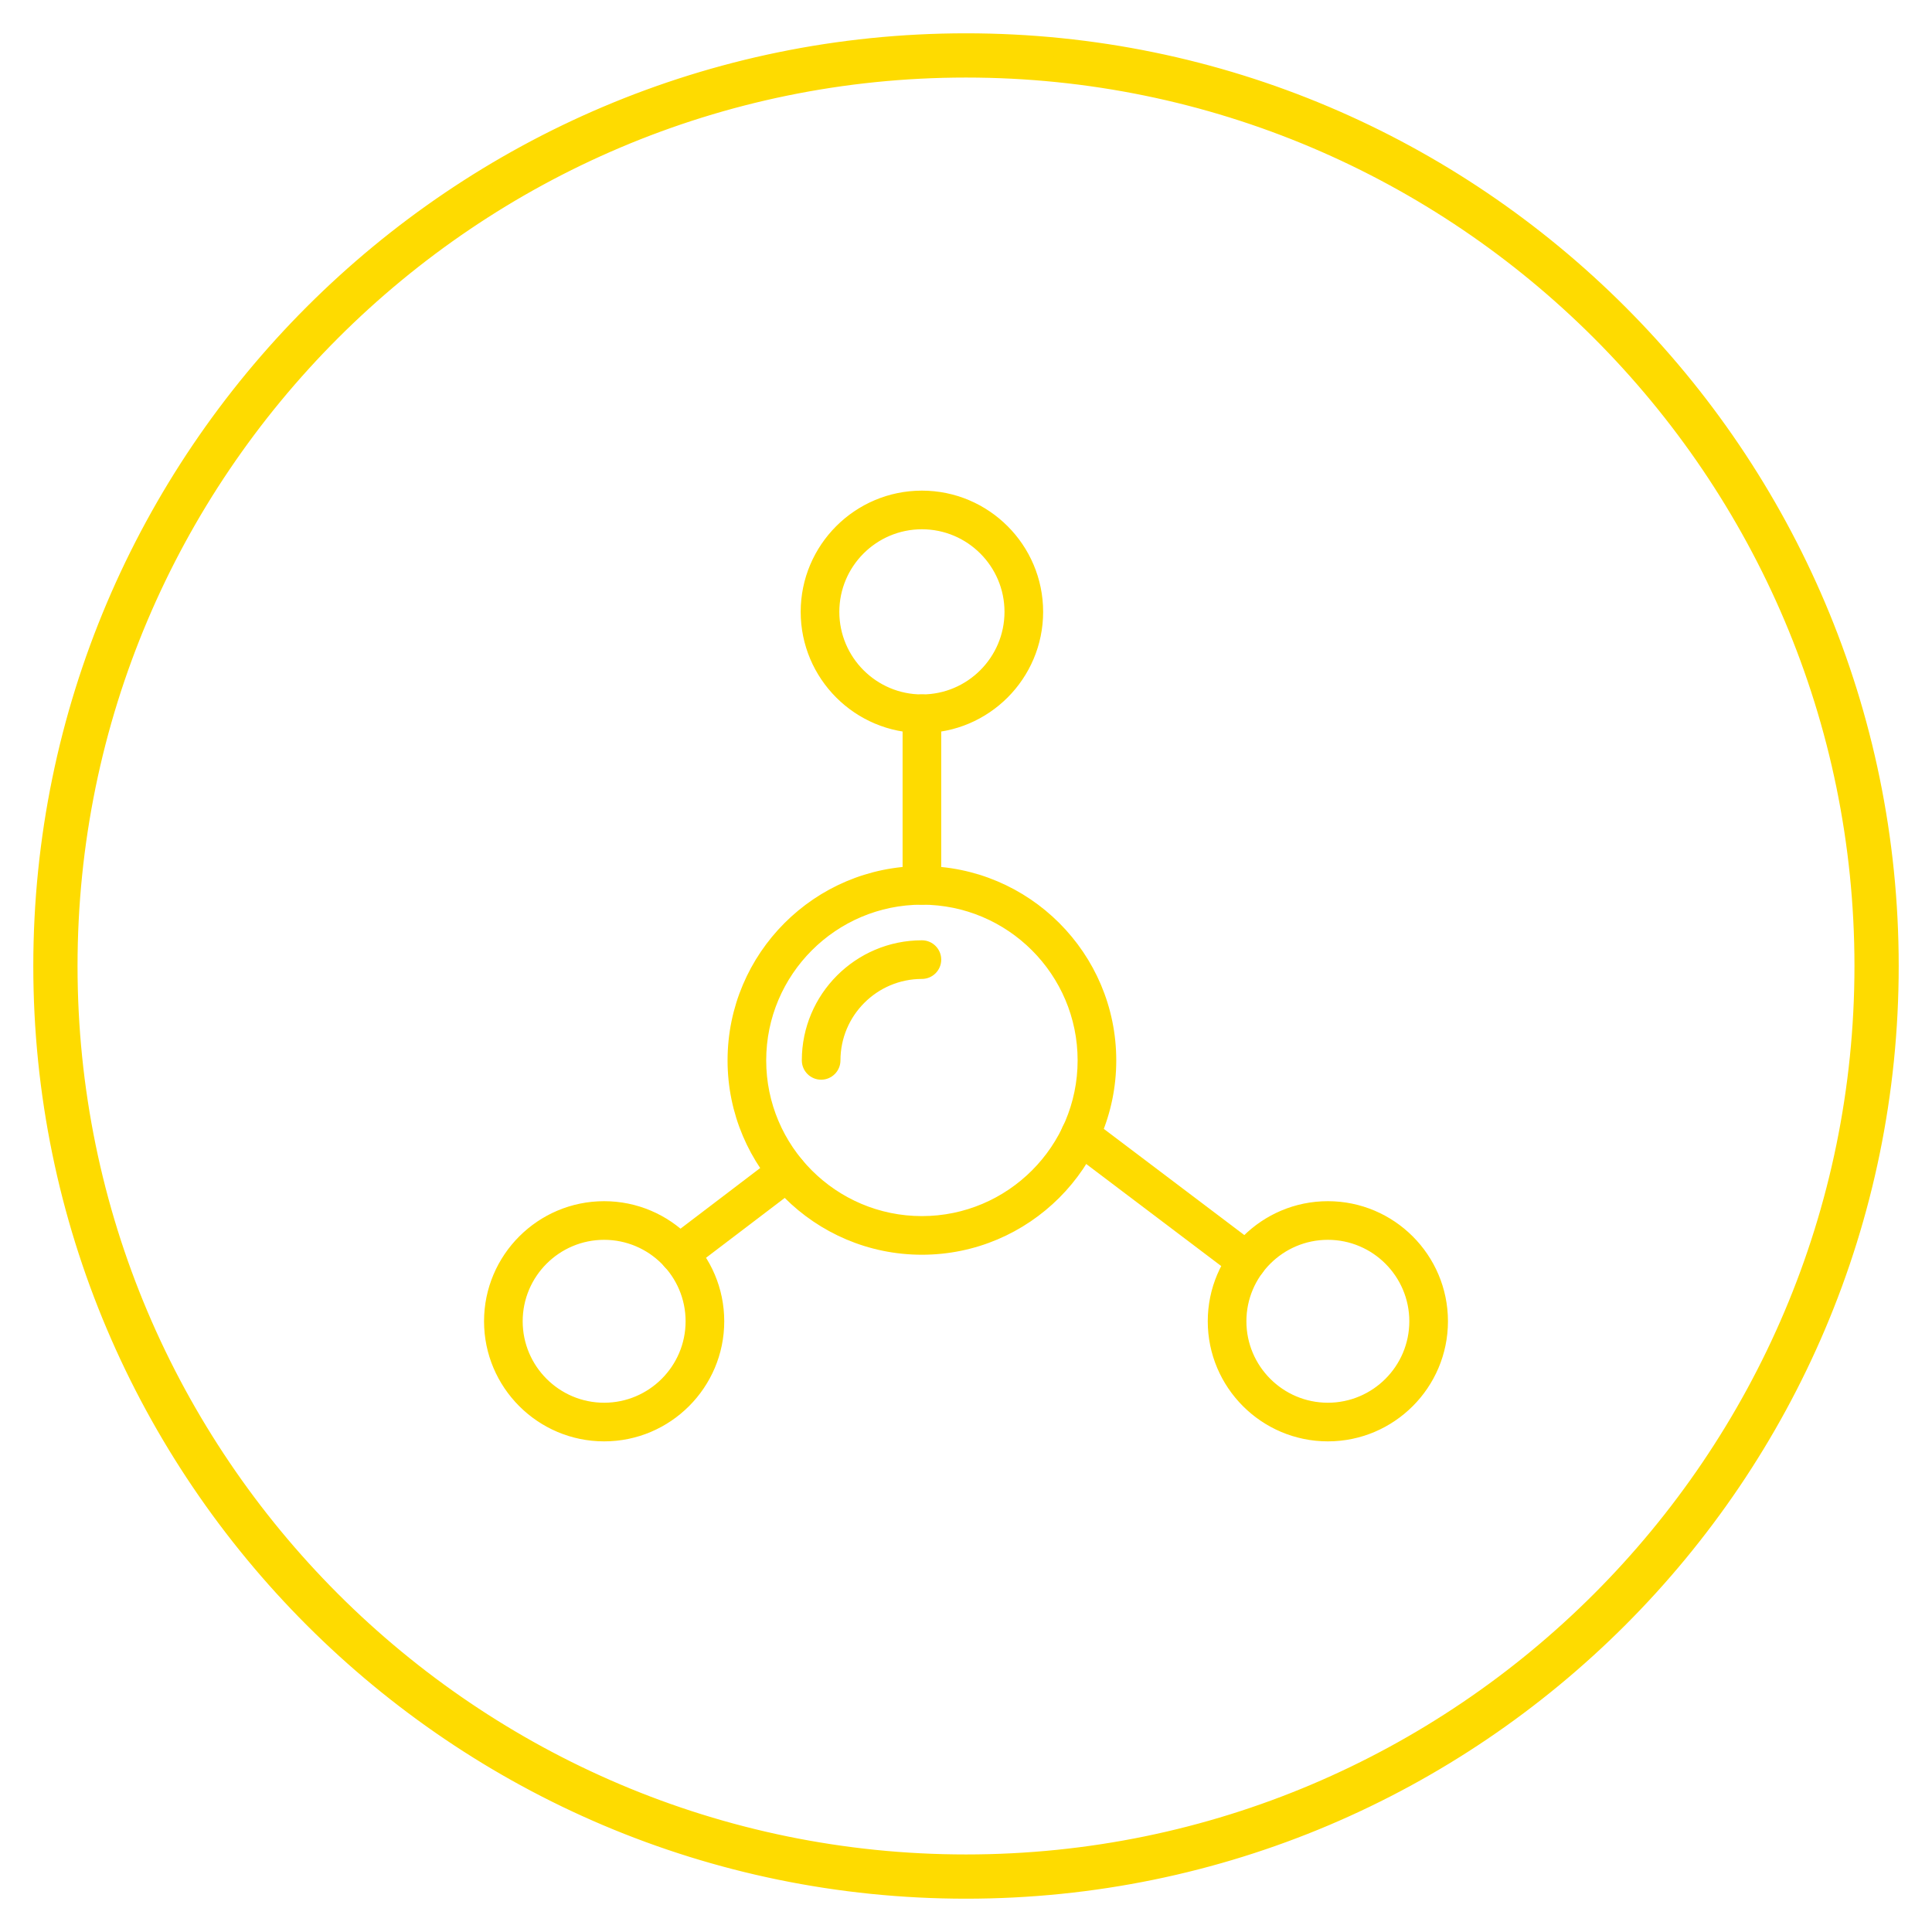 <svg xmlns="http://www.w3.org/2000/svg" width="200" height="200" version="1.1" viewBox="0 0 200 200">
  <defs>
    <style>
      .cls-1 {
        fill: #fedb00;
        stroke: #fedb00;
        stroke-miterlimit: 10;
      }
    </style>
  </defs>
  
  <g>
    <g id="Layer_1">
      <g>
        <path class="cls-1" d="M100,195.552c-52.688,0-95.552-42.864-95.552-95.552S47.312,4.448,100,4.448s95.552,42.864,95.552,95.552-42.864,95.552-95.552,95.552ZM100,7.028C48.735,7.028,7.028,48.735,7.028,100s41.707,92.972,92.972,92.972,92.972-41.707,92.972-92.972S151.265,7.028,100,7.028Z"></path>
        <path class="cls-1" d="M100,196.052c-52.964,0-96.053-43.089-96.053-96.052S47.036,3.948,100,3.948s96.053,43.089,96.053,96.052-43.089,96.052-96.053,96.052ZM100,4.948C47.588,4.948,4.947,47.588,4.947,100s42.641,95.052,95.053,95.052,95.053-42.64,95.053-95.052S152.412,4.948,100,4.948ZM100,193.472c-51.541,0-93.473-41.932-93.473-93.472S48.459,6.528,100,6.528s93.473,41.932,93.473,93.472-41.932,93.472-93.473,93.472ZM100,7.528C49.011,7.528,7.527,49.011,7.527,100s41.483,92.472,92.473,92.472,92.473-41.483,92.473-92.472S150.989,7.528,100,7.528Z"></path>
      </g>
      <g>
        <g>
          <path class="cls-1" d="M95.436,128.89c-10.542,0-19.119-8.577-19.119-19.119s8.577-19.119,19.119-19.119,19.119,8.577,19.119,19.119-8.577,19.119-19.119,19.119ZM95.436,92.652c-9.439,0-17.119,7.68-17.119,17.119s7.68,17.119,17.119,17.119,17.119-7.679,17.119-17.119-7.68-17.119-17.119-17.119Z"></path>
          <path class="cls-1" d="M95.436,129.39c-10.818,0-19.619-8.801-19.619-19.619s8.801-19.619,19.619-19.619,19.619,8.801,19.619,19.619-8.801,19.619-19.619,19.619ZM95.436,91.152c-10.267,0-18.619,8.353-18.619,18.619s8.353,18.619,18.619,18.619,18.619-8.352,18.619-18.619-8.353-18.619-18.619-18.619ZM95.436,127.39c-9.715,0-17.619-7.904-17.619-17.619s7.904-17.619,17.619-17.619,17.619,7.904,17.619,17.619-7.904,17.619-17.619,17.619ZM95.436,93.152c-9.164,0-16.619,7.455-16.619,16.619s7.455,16.619,16.619,16.619,16.619-7.455,16.619-16.619-7.455-16.619-16.619-16.619Z"></path>
        </g>
        <g>
          <path class="cls-1" d="M95.436,74.887c-6.368,0-11.549-5.181-11.549-11.549s5.181-11.548,11.549-11.548,11.549,5.181,11.549,11.548-5.181,11.549-11.549,11.549ZM95.436,53.79c-5.266,0-9.549,4.283-9.549,9.548s4.283,9.549,9.549,9.549,9.549-4.284,9.549-9.549-4.283-9.548-9.549-9.548Z"></path>
          <path class="cls-1" d="M95.436,75.387c-6.644,0-12.049-5.405-12.049-12.049s5.405-12.048,12.049-12.048,12.049,5.405,12.049,12.048-5.405,12.049-12.049,12.049ZM95.436,52.29c-6.093,0-11.049,4.956-11.049,11.048s4.956,11.049,11.049,11.049,11.049-4.957,11.049-11.049-4.956-11.048-11.049-11.048ZM95.436,73.387c-5.541,0-10.049-4.508-10.049-10.049s4.508-10.048,10.049-10.048,10.049,4.508,10.049,10.048-4.508,10.049-10.049,10.049ZM95.436,54.29c-4.989,0-9.049,4.059-9.049,9.048s4.06,9.049,9.049,9.049,9.049-4.059,9.049-9.049-4.06-9.048-9.049-9.048Z"></path>
        </g>
        <g>
          <path class="cls-1" d="M85.004,110.771c-.553,0-1-.448-1-1,0-6.304,5.128-11.432,11.432-11.432.553,0,1,.448,1,1s-.447,1-1,1c-5.2,0-9.432,4.231-9.432,9.432,0,.552-.447,1-1,1Z"></path>
          <path class="cls-1" d="M85.004,111.271c-.827,0-1.5-.673-1.5-1.5,0-6.58,5.353-11.932,11.932-11.932.827,0,1.5.673,1.5,1.5s-.673,1.5-1.5,1.5c-4.925,0-8.932,4.007-8.932,8.932,0,.827-.673,1.5-1.5,1.5ZM95.436,98.839c-6.027,0-10.932,4.904-10.932,10.932,0,.276.225.5.5.5s.5-.224.5-.5c0-5.477,4.455-9.932,9.932-9.932.275,0,.5-.224.5-.5s-.225-.5-.5-.5Z"></path>
        </g>
        <g>
          <path class="cls-1" d="M62.54,148.21c-6.304,0-11.432-5.128-11.432-11.432s5.128-11.432,11.432-11.432,11.433,5.128,11.433,11.432-5.129,11.432-11.433,11.432ZM62.54,127.346c-5.2,0-9.432,4.231-9.432,9.432s4.231,9.432,9.432,9.432,9.433-4.231,9.433-9.432-4.231-9.432-9.433-9.432Z"></path>
          <path class="cls-1" d="M62.54,148.71c-6.579,0-11.932-5.353-11.932-11.932s5.353-11.932,11.932-11.932,11.933,5.353,11.933,11.932-5.353,11.932-11.933,11.932ZM62.54,125.846c-6.027,0-10.932,4.904-10.932,10.932s4.904,10.932,10.932,10.932,10.933-4.904,10.933-10.932-4.904-10.932-10.933-10.932ZM62.54,146.71c-5.477,0-9.932-4.456-9.932-9.932s4.455-9.932,9.932-9.932,9.933,4.455,9.933,9.932-4.456,9.932-9.933,9.932ZM62.54,127.846c-4.925,0-8.932,4.007-8.932,8.932s4.007,8.932,8.932,8.932,8.933-4.007,8.933-8.932-4.007-8.932-8.933-8.932Z"></path>
        </g>
        <g>
          <path class="cls-1" d="M137.46,148.21c-6.304,0-11.433-5.128-11.433-11.432s5.129-11.432,11.433-11.432,11.432,5.128,11.432,11.432-5.128,11.432-11.432,11.432ZM137.46,127.346c-5.201,0-9.433,4.231-9.433,9.432s4.231,9.432,9.433,9.432,9.432-4.231,9.432-9.432-4.231-9.432-9.432-9.432Z"></path>
          <path class="cls-1" d="M137.46,148.71c-6.58,0-11.933-5.353-11.933-11.932s5.353-11.932,11.933-11.932,11.932,5.353,11.932,11.932-5.353,11.932-11.932,11.932ZM137.46,125.846c-6.028,0-10.933,4.904-10.933,10.932s4.904,10.932,10.933,10.932,10.932-4.904,10.932-10.932-4.904-10.932-10.932-10.932ZM137.46,146.71c-5.477,0-9.933-4.456-9.933-9.932s4.456-9.932,9.933-9.932,9.932,4.455,9.932,9.932-4.455,9.932-9.932,9.932ZM137.46,127.846c-4.926,0-8.933,4.007-8.933,8.932s4.007,8.932,8.933,8.932,8.932-4.007,8.932-8.932-4.007-8.932-8.932-8.932Z"></path>
        </g>
        <g>
          <path class="cls-1" d="M95.436,92.652c-.553,0-1-.448-1-1v-17.765c0-.552.447-1,1-1s1,.448,1,1v17.765c0,.552-.447,1-1,1Z"></path>
          <path class="cls-1" d="M95.436,93.152c-.827,0-1.5-.673-1.5-1.5v-17.765c0-.827.673-1.5,1.5-1.5s1.5.673,1.5,1.5v17.765c0,.827-.673,1.5-1.5,1.5ZM95.436,73.387c-.275,0-.5.224-.5.5v17.765c0,.276.225.5.5.5s.5-.224.5-.5v-17.765c0-.276-.225-.5-.5-.5Z"></path>
        </g>
        <g>
          <path class="cls-1" d="M70.296,130.818c-.302,0-.6-.136-.797-.395-.334-.439-.249-1.067.19-1.401l11.176-8.502c.439-.335,1.066-.25,1.401.19.334.439.249,1.067-.19,1.401l-11.176,8.502c-.181.138-.394.204-.604.204Z"></path>
          <path class="cls-1" d="M70.296,131.318c-.473,0-.908-.215-1.194-.591-.501-.659-.373-1.602.285-2.103l11.176-8.502c.318-.242.707-.348,1.11-.293.396.054.749.259.991.579.501.659.373,1.601-.285,2.102l-11.176,8.502c-.263.2-.576.306-.907.306ZM81.47,120.815c-.108,0-.214.035-.302.102l-11.176,8.502c-.22.167-.262.481-.095.701.141.186.36.354.7.096l11.176-8.502c.22-.167.262-.481.095-.701-.08-.106-.198-.175-.33-.193-.023-.003-.046-.005-.068-.005Z"></path>
        </g>
        <g>
          <path class="cls-1" d="M129.082,131.567c-.21,0-.422-.066-.602-.202l-17.276-13.058c-.441-.333-.528-.96-.195-1.401.331-.441.961-.528,1.4-.195l17.276,13.058c.441.333.528.96.195,1.401-.196.26-.496.397-.799.397Z"></path>
          <path class="cls-1" d="M129.082,132.067c-.329,0-.642-.105-.903-.304l-17.276-13.058c-.319-.241-.526-.593-.581-.99-.056-.397.047-.792.289-1.112.239-.319.591-.525.988-.581.396-.055.793.047,1.113.29l17.275,13.058c.319.241.526.593.581.99.056.397-.047.792-.289,1.112-.28.373-.729.595-1.197.595ZM111.808,117.009c-.023,0-.047.001-.07.005-.133.019-.249.087-.329.193-.081.108-.115.239-.097.372s.087.25.193.33l17.277,13.058c.34.257.559.089.699-.097.081-.107.115-.238.097-.371s-.087-.25-.193-.33l-17.277-13.058c-.088-.067-.192-.102-.3-.102Z"></path>
        </g>
      </g>
    </g>
  </g>
</svg>